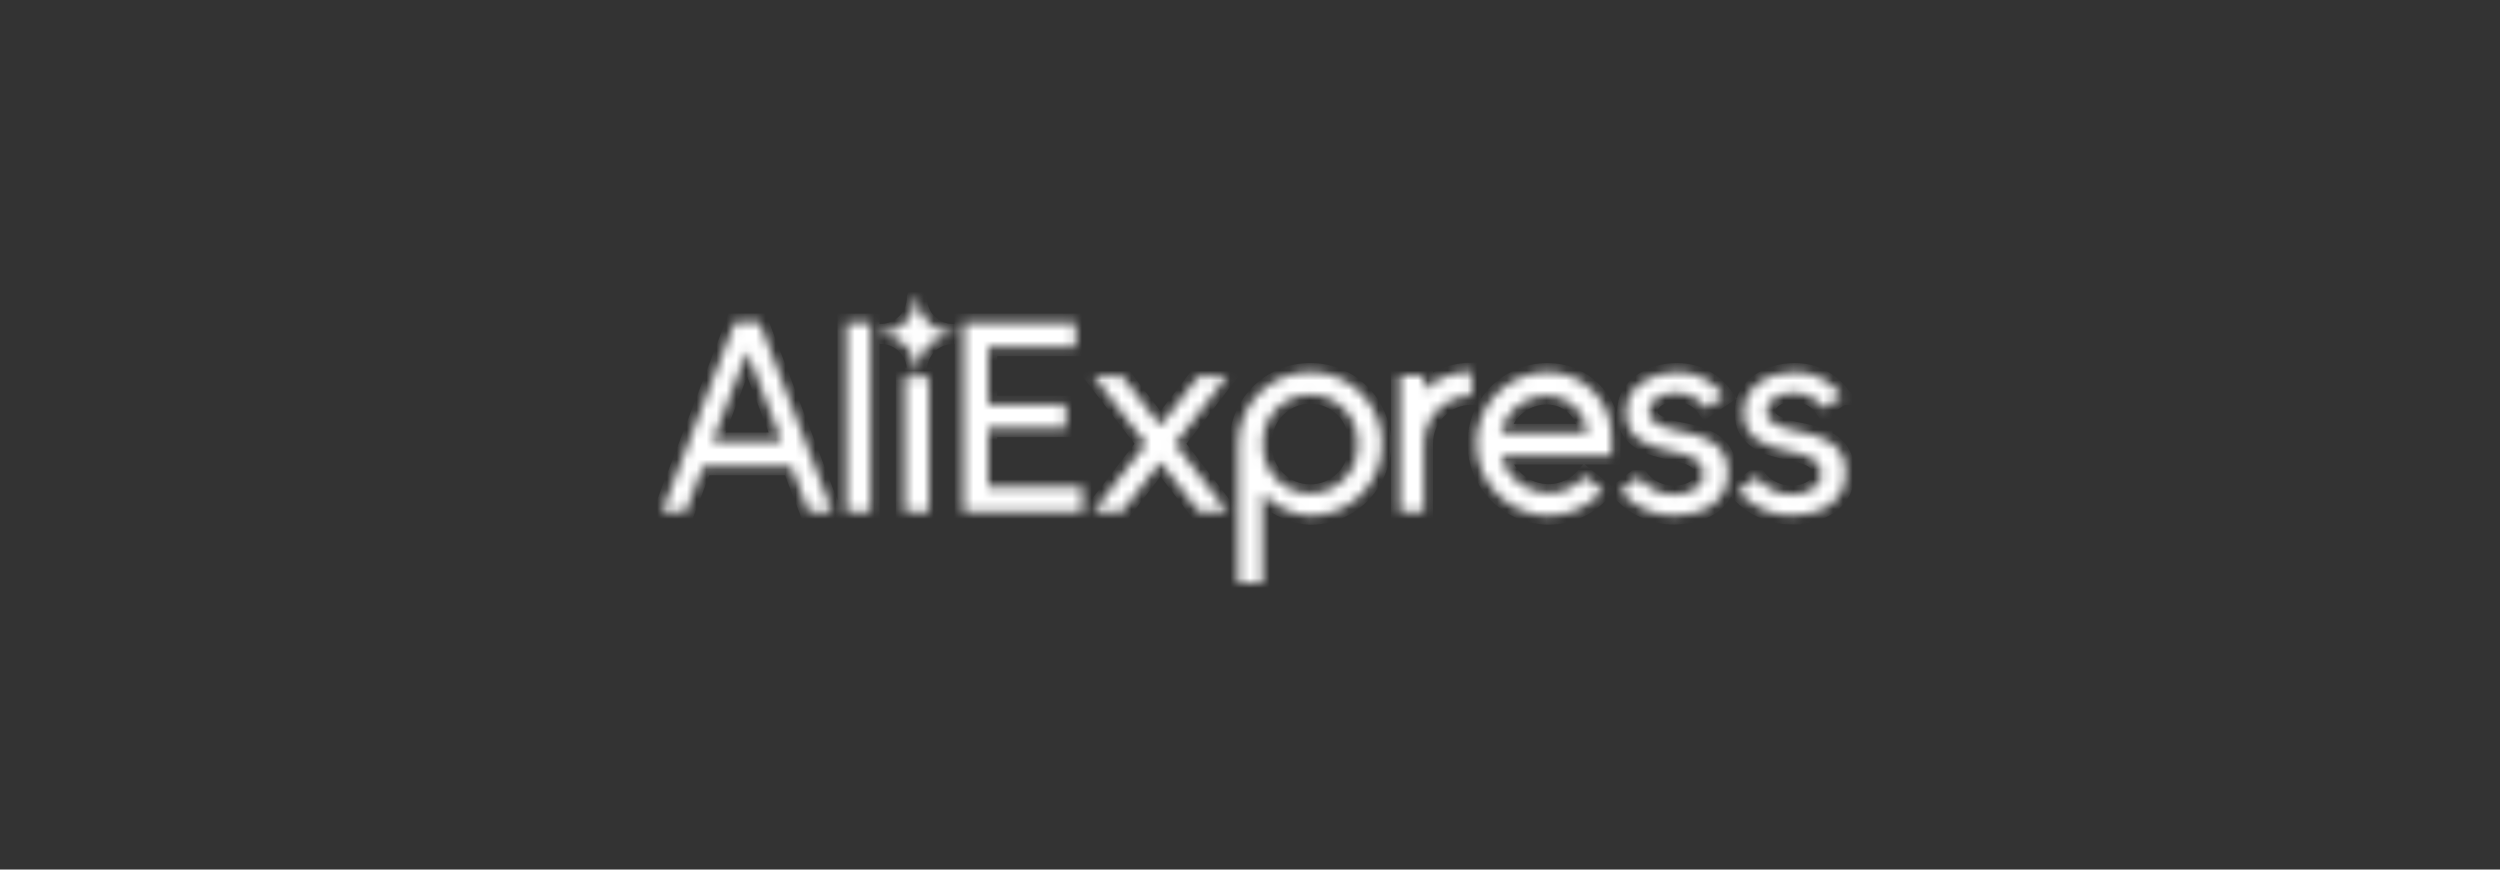 <svg width="253" height="88" viewBox="0 0 253 88" fill="none" xmlns="http://www.w3.org/2000/svg">
<rect x="0" y="0" width="253" height="88" fill="#333333" stroke="none"/>
<mask id="path-1-inside-1_9152_5005" fill="white">
<path fill-rule="evenodd" clip-rule="evenodd" d="M92.678 30.106C92.678 30.048 92.727 30 92.784 30C92.813 30 92.832 30.01 92.861 30.029C92.88 30.048 92.89 30.077 92.89 30.106V30.116C92.89 32.089 94.488 33.696 96.451 33.696C96.509 33.696 96.557 33.744 96.557 33.802C96.557 33.859 96.509 33.908 96.451 33.908C94.497 33.908 92.9 35.515 92.89 37.478C92.89 37.536 92.842 37.584 92.784 37.584C92.727 37.584 92.678 37.536 92.678 37.478C92.678 35.505 91.081 33.898 89.117 33.898C89.059 33.898 89.011 33.85 89.011 33.792C89.011 33.734 89.059 33.686 89.117 33.686C91.081 33.686 92.678 32.079 92.678 30.106ZM74.353 32.628H76.875L84.228 51.791H81.832L80.061 47.19H71.168L69.397 51.791H67L74.353 32.628ZM75.614 35.582L72.13 44.668H79.098L75.614 35.582ZM88.107 32.637H85.653V51.791H88.107V32.637ZM100.003 43.34V49.288H109.551V51.791H97.501V32.637H108.858V35.14H100.003V40.963H107.867V43.34H100.003ZM132.592 37.642C128.588 37.642 125.335 40.857 125.306 44.851V58.99H127.76V49.943C128.983 51.232 130.667 52.079 132.544 52.204H132.592C136.615 52.204 139.878 48.942 139.878 44.918C139.878 41.088 136.923 37.95 133.169 37.661C133.16 37.661 133.126 37.659 133.093 37.657C133.059 37.654 133.025 37.652 133.015 37.652C132.881 37.642 132.736 37.642 132.592 37.642ZM137.395 45.13C137.395 47.777 135.248 49.923 132.602 49.923C129.955 49.923 127.809 47.777 127.809 45.13V44.745C127.809 42.098 129.955 39.952 132.602 39.952C135.248 39.952 137.395 42.098 137.395 44.745V45.13ZM159.147 38.152C158.358 37.815 157.511 37.652 156.645 37.642H156.606C155.644 37.652 154.701 37.835 153.825 38.21C152.968 38.576 152.198 39.086 151.534 39.75C150.87 40.404 150.35 41.174 149.984 42.031C149.609 42.916 149.417 43.86 149.407 44.832V44.861C149.407 45.842 149.609 46.805 149.984 47.7C150.35 48.566 150.88 49.346 151.544 50.02C152.208 50.693 152.987 51.223 153.854 51.598C154.749 51.983 155.702 52.185 156.683 52.195H156.76C157.848 52.185 158.878 51.935 159.85 51.473C160.764 51.03 161.553 50.414 162.218 49.635L160.399 48.181C159.946 48.701 159.417 49.115 158.811 49.413C158.156 49.731 157.453 49.904 156.722 49.904C156.154 49.904 155.605 49.798 155.076 49.615C154.566 49.432 154.094 49.172 153.661 48.836C153.238 48.508 152.872 48.114 152.574 47.661C152.275 47.209 152.044 46.709 151.9 46.189L151.871 46.102H163.084L163.093 44.1C163.093 43.224 162.92 42.377 162.583 41.588C162.256 40.818 161.794 40.125 161.197 39.538C160.61 38.941 159.917 38.479 159.147 38.152ZM160.649 43.792H151.873L151.89 43.715C152.015 43.196 152.227 42.695 152.516 42.243C152.805 41.8 153.151 41.405 153.565 41.078C153.979 40.751 154.441 40.491 154.941 40.308C155.461 40.125 156 40.029 156.558 40.029C157.578 40.029 158.56 40.414 159.311 41.097C160.062 41.781 160.533 42.714 160.639 43.715L160.649 43.792ZM124.229 38.037H121.322L117.434 43.08L113.555 38.037H110.648L115.952 44.909L110.648 51.791H113.555L117.434 46.747L121.322 51.791H124.229L118.926 44.909L124.229 38.037ZM172.094 44.158C172.652 44.341 173.133 44.591 173.547 44.909C173.961 45.226 174.288 45.621 174.509 46.093C174.75 46.564 174.866 47.142 174.866 47.835C174.866 48.624 174.712 49.298 174.394 49.846C174.076 50.404 173.653 50.847 173.133 51.194C172.604 51.531 172.017 51.791 171.353 51.944C170.717 52.089 170.082 52.175 169.408 52.185C167.233 52.185 165.279 51.213 163.97 49.692L165.827 48.249C166.626 49.346 167.935 50.058 169.427 50.058C169.754 50.058 170.082 50.02 170.419 49.943C170.785 49.865 171.112 49.731 171.41 49.557C171.709 49.384 171.949 49.163 172.123 48.893C172.306 48.624 172.392 48.306 172.392 47.931C172.392 47.556 172.306 47.257 172.142 47.017C171.978 46.776 171.757 46.574 171.478 46.41C171.208 46.237 170.891 46.102 170.534 46.006C170.178 45.9 169.812 45.813 169.437 45.736C168.782 45.602 168.157 45.438 167.569 45.265C166.982 45.092 166.463 44.861 166.02 44.572C165.577 44.293 165.221 43.917 164.952 43.465C164.682 43.013 164.547 42.435 164.547 41.723C164.547 41.059 164.692 40.462 164.99 39.952C165.289 39.442 165.683 39.018 166.174 38.681C166.665 38.345 167.213 38.085 167.829 37.911C168.445 37.729 169.071 37.642 169.754 37.642C171.709 37.642 173.432 38.605 174.481 40.096L172.652 41.328C172.007 40.414 170.948 39.798 169.754 39.76H169.571C169.254 39.76 168.936 39.798 168.609 39.875C168.282 39.952 167.993 40.077 167.733 40.231C167.473 40.385 167.261 40.587 167.098 40.837C166.934 41.088 166.848 41.367 166.848 41.684C166.848 41.973 166.944 42.233 167.127 42.435C167.31 42.647 167.569 42.83 167.897 42.984C168.224 43.138 168.599 43.282 169.023 43.398C169.446 43.523 169.889 43.619 170.342 43.696C170.958 43.821 171.545 43.975 172.094 44.158ZM186.434 46.093C186.194 45.621 185.876 45.226 185.452 44.909C185.038 44.591 184.557 44.341 183.999 44.158C183.45 43.975 182.863 43.821 182.247 43.696C181.795 43.619 181.352 43.523 180.928 43.398C180.505 43.282 180.13 43.138 179.802 42.984C179.475 42.83 179.215 42.647 179.032 42.435C178.85 42.223 178.753 41.973 178.753 41.684C178.753 41.367 178.84 41.088 179.004 40.837C179.167 40.587 179.379 40.385 179.639 40.231C179.899 40.077 180.187 39.952 180.515 39.875C180.842 39.798 181.159 39.76 181.477 39.76H181.66C182.853 39.798 183.912 40.414 184.557 41.328V41.319L186.386 40.096L186.377 40.087H186.386C185.337 38.605 183.614 37.642 181.66 37.642H181.631C180.977 37.642 180.351 37.729 179.735 37.911C179.119 38.085 178.57 38.345 178.08 38.681C177.589 39.018 177.194 39.442 176.896 39.952C176.598 40.462 176.453 41.059 176.453 41.723C176.453 42.435 176.588 43.013 176.857 43.465C177.127 43.917 177.483 44.293 177.926 44.572C178.368 44.861 178.888 45.092 179.475 45.265C180.072 45.438 180.688 45.602 181.342 45.736C181.718 45.813 182.083 45.9 182.439 46.006C182.795 46.102 183.113 46.237 183.383 46.401C183.662 46.564 183.883 46.766 184.047 47.007C184.21 47.248 184.297 47.546 184.297 47.921C184.297 48.297 184.21 48.614 184.027 48.884C183.854 49.153 183.614 49.375 183.315 49.548C183.017 49.721 182.69 49.856 182.324 49.933C181.987 50.01 181.66 50.048 181.333 50.048H181.313C179.85 50.048 178.542 49.336 177.743 48.239L175.885 49.683C177.194 51.203 179.148 52.175 181.323 52.175V52.166C181.997 52.156 182.632 52.079 183.267 51.935C183.931 51.781 184.518 51.521 185.048 51.184C185.568 50.838 185.992 50.395 186.309 49.837C186.627 49.288 186.781 48.614 186.781 47.825C186.791 47.151 186.675 46.564 186.434 46.093ZM141.659 37.999H144.113V39.433C145.413 38.297 147.097 37.604 148.935 37.604V40.058C146.279 40.058 144.113 42.224 144.113 44.89V51.791H141.659V37.999ZM94.007 38.114H91.553V51.79H94.007V38.114Z"/>
</mask>
<path fill-rule="evenodd" clip-rule="evenodd" d="M92.678 30.106C92.678 30.048 92.727 30 92.784 30C92.813 30 92.832 30.01 92.861 30.029C92.88 30.048 92.89 30.077 92.89 30.106V30.116C92.89 32.089 94.488 33.696 96.451 33.696C96.509 33.696 96.557 33.744 96.557 33.802C96.557 33.859 96.509 33.908 96.451 33.908C94.497 33.908 92.9 35.515 92.89 37.478C92.89 37.536 92.842 37.584 92.784 37.584C92.727 37.584 92.678 37.536 92.678 37.478C92.678 35.505 91.081 33.898 89.117 33.898C89.059 33.898 89.011 33.85 89.011 33.792C89.011 33.734 89.059 33.686 89.117 33.686C91.081 33.686 92.678 32.079 92.678 30.106ZM74.353 32.628H76.875L84.228 51.791H81.832L80.061 47.19H71.168L69.397 51.791H67L74.353 32.628ZM75.614 35.582L72.13 44.668H79.098L75.614 35.582ZM88.107 32.637H85.653V51.791H88.107V32.637ZM100.003 43.34V49.288H109.551V51.791H97.501V32.637H108.858V35.14H100.003V40.963H107.867V43.34H100.003ZM132.592 37.642C128.588 37.642 125.335 40.857 125.306 44.851V58.99H127.76V49.943C128.983 51.232 130.667 52.079 132.544 52.204H132.592C136.615 52.204 139.878 48.942 139.878 44.918C139.878 41.088 136.923 37.95 133.169 37.661C133.16 37.661 133.126 37.659 133.093 37.657C133.059 37.654 133.025 37.652 133.015 37.652C132.881 37.642 132.736 37.642 132.592 37.642ZM137.395 45.13C137.395 47.777 135.248 49.923 132.602 49.923C129.955 49.923 127.809 47.777 127.809 45.13V44.745C127.809 42.098 129.955 39.952 132.602 39.952C135.248 39.952 137.395 42.098 137.395 44.745V45.13ZM159.147 38.152C158.358 37.815 157.511 37.652 156.645 37.642H156.606C155.644 37.652 154.701 37.835 153.825 38.21C152.968 38.576 152.198 39.086 151.534 39.75C150.87 40.404 150.35 41.174 149.984 42.031C149.609 42.916 149.417 43.86 149.407 44.832V44.861C149.407 45.842 149.609 46.805 149.984 47.7C150.35 48.566 150.88 49.346 151.544 50.02C152.208 50.693 152.987 51.223 153.854 51.598C154.749 51.983 155.702 52.185 156.683 52.195H156.76C157.848 52.185 158.878 51.935 159.85 51.473C160.764 51.03 161.553 50.414 162.218 49.635L160.399 48.181C159.946 48.701 159.417 49.115 158.811 49.413C158.156 49.731 157.453 49.904 156.722 49.904C156.154 49.904 155.605 49.798 155.076 49.615C154.566 49.432 154.094 49.172 153.661 48.836C153.238 48.508 152.872 48.114 152.574 47.661C152.275 47.209 152.044 46.709 151.9 46.189L151.871 46.102H163.084L163.093 44.1C163.093 43.224 162.92 42.377 162.583 41.588C162.256 40.818 161.794 40.125 161.197 39.538C160.61 38.941 159.917 38.479 159.147 38.152ZM160.649 43.792H151.873L151.89 43.715C152.015 43.196 152.227 42.695 152.516 42.243C152.805 41.8 153.151 41.405 153.565 41.078C153.979 40.751 154.441 40.491 154.941 40.308C155.461 40.125 156 40.029 156.558 40.029C157.578 40.029 158.56 40.414 159.311 41.097C160.062 41.781 160.533 42.714 160.639 43.715L160.649 43.792ZM124.229 38.037H121.322L117.434 43.08L113.555 38.037H110.648L115.952 44.909L110.648 51.791H113.555L117.434 46.747L121.322 51.791H124.229L118.926 44.909L124.229 38.037ZM172.094 44.158C172.652 44.341 173.133 44.591 173.547 44.909C173.961 45.226 174.288 45.621 174.509 46.093C174.75 46.564 174.866 47.142 174.866 47.835C174.866 48.624 174.712 49.298 174.394 49.846C174.076 50.404 173.653 50.847 173.133 51.194C172.604 51.531 172.017 51.791 171.353 51.944C170.717 52.089 170.082 52.175 169.408 52.185C167.233 52.185 165.279 51.213 163.97 49.692L165.827 48.249C166.626 49.346 167.935 50.058 169.427 50.058C169.754 50.058 170.082 50.02 170.419 49.943C170.785 49.865 171.112 49.731 171.41 49.557C171.709 49.384 171.949 49.163 172.123 48.893C172.306 48.624 172.392 48.306 172.392 47.931C172.392 47.556 172.306 47.257 172.142 47.017C171.978 46.776 171.757 46.574 171.478 46.41C171.208 46.237 170.891 46.102 170.534 46.006C170.178 45.9 169.812 45.813 169.437 45.736C168.782 45.602 168.157 45.438 167.569 45.265C166.982 45.092 166.463 44.861 166.02 44.572C165.577 44.293 165.221 43.917 164.952 43.465C164.682 43.013 164.547 42.435 164.547 41.723C164.547 41.059 164.692 40.462 164.99 39.952C165.289 39.442 165.683 39.018 166.174 38.681C166.665 38.345 167.213 38.085 167.829 37.911C168.445 37.729 169.071 37.642 169.754 37.642C171.709 37.642 173.432 38.605 174.481 40.096L172.652 41.328C172.007 40.414 170.948 39.798 169.754 39.76H169.571C169.254 39.76 168.936 39.798 168.609 39.875C168.282 39.952 167.993 40.077 167.733 40.231C167.473 40.385 167.261 40.587 167.098 40.837C166.934 41.088 166.848 41.367 166.848 41.684C166.848 41.973 166.944 42.233 167.127 42.435C167.31 42.647 167.569 42.83 167.897 42.984C168.224 43.138 168.599 43.282 169.023 43.398C169.446 43.523 169.889 43.619 170.342 43.696C170.958 43.821 171.545 43.975 172.094 44.158ZM186.434 46.093C186.194 45.621 185.876 45.226 185.452 44.909C185.038 44.591 184.557 44.341 183.999 44.158C183.45 43.975 182.863 43.821 182.247 43.696C181.795 43.619 181.352 43.523 180.928 43.398C180.505 43.282 180.13 43.138 179.802 42.984C179.475 42.83 179.215 42.647 179.032 42.435C178.85 42.223 178.753 41.973 178.753 41.684C178.753 41.367 178.84 41.088 179.004 40.837C179.167 40.587 179.379 40.385 179.639 40.231C179.899 40.077 180.187 39.952 180.515 39.875C180.842 39.798 181.159 39.76 181.477 39.76H181.66C182.853 39.798 183.912 40.414 184.557 41.328V41.319L186.386 40.096L186.377 40.087H186.386C185.337 38.605 183.614 37.642 181.66 37.642H181.631C180.977 37.642 180.351 37.729 179.735 37.911C179.119 38.085 178.57 38.345 178.08 38.681C177.589 39.018 177.194 39.442 176.896 39.952C176.598 40.462 176.453 41.059 176.453 41.723C176.453 42.435 176.588 43.013 176.857 43.465C177.127 43.917 177.483 44.293 177.926 44.572C178.368 44.861 178.888 45.092 179.475 45.265C180.072 45.438 180.688 45.602 181.342 45.736C181.718 45.813 182.083 45.9 182.439 46.006C182.795 46.102 183.113 46.237 183.383 46.401C183.662 46.564 183.883 46.766 184.047 47.007C184.21 47.248 184.297 47.546 184.297 47.921C184.297 48.297 184.21 48.614 184.027 48.884C183.854 49.153 183.614 49.375 183.315 49.548C183.017 49.721 182.69 49.856 182.324 49.933C181.987 50.01 181.66 50.048 181.333 50.048H181.313C179.85 50.048 178.542 49.336 177.743 48.239L175.885 49.683C177.194 51.203 179.148 52.175 181.323 52.175V52.166C181.997 52.156 182.632 52.079 183.267 51.935C183.931 51.781 184.518 51.521 185.048 51.184C185.568 50.838 185.992 50.395 186.309 49.837C186.627 49.288 186.781 48.614 186.781 47.825C186.791 47.151 186.675 46.564 186.434 46.093ZM141.659 37.999H144.113V39.433C145.413 38.297 147.097 37.604 148.935 37.604V40.058C146.279 40.058 144.113 42.224 144.113 44.89V51.791H141.659V37.999ZM94.007 38.114H91.553V51.79H94.007V38.114Z" fill="white" stroke="white" stroke-width="1.812" mask="url(#path-1-inside-1_9152_5005)"/>
</svg>
